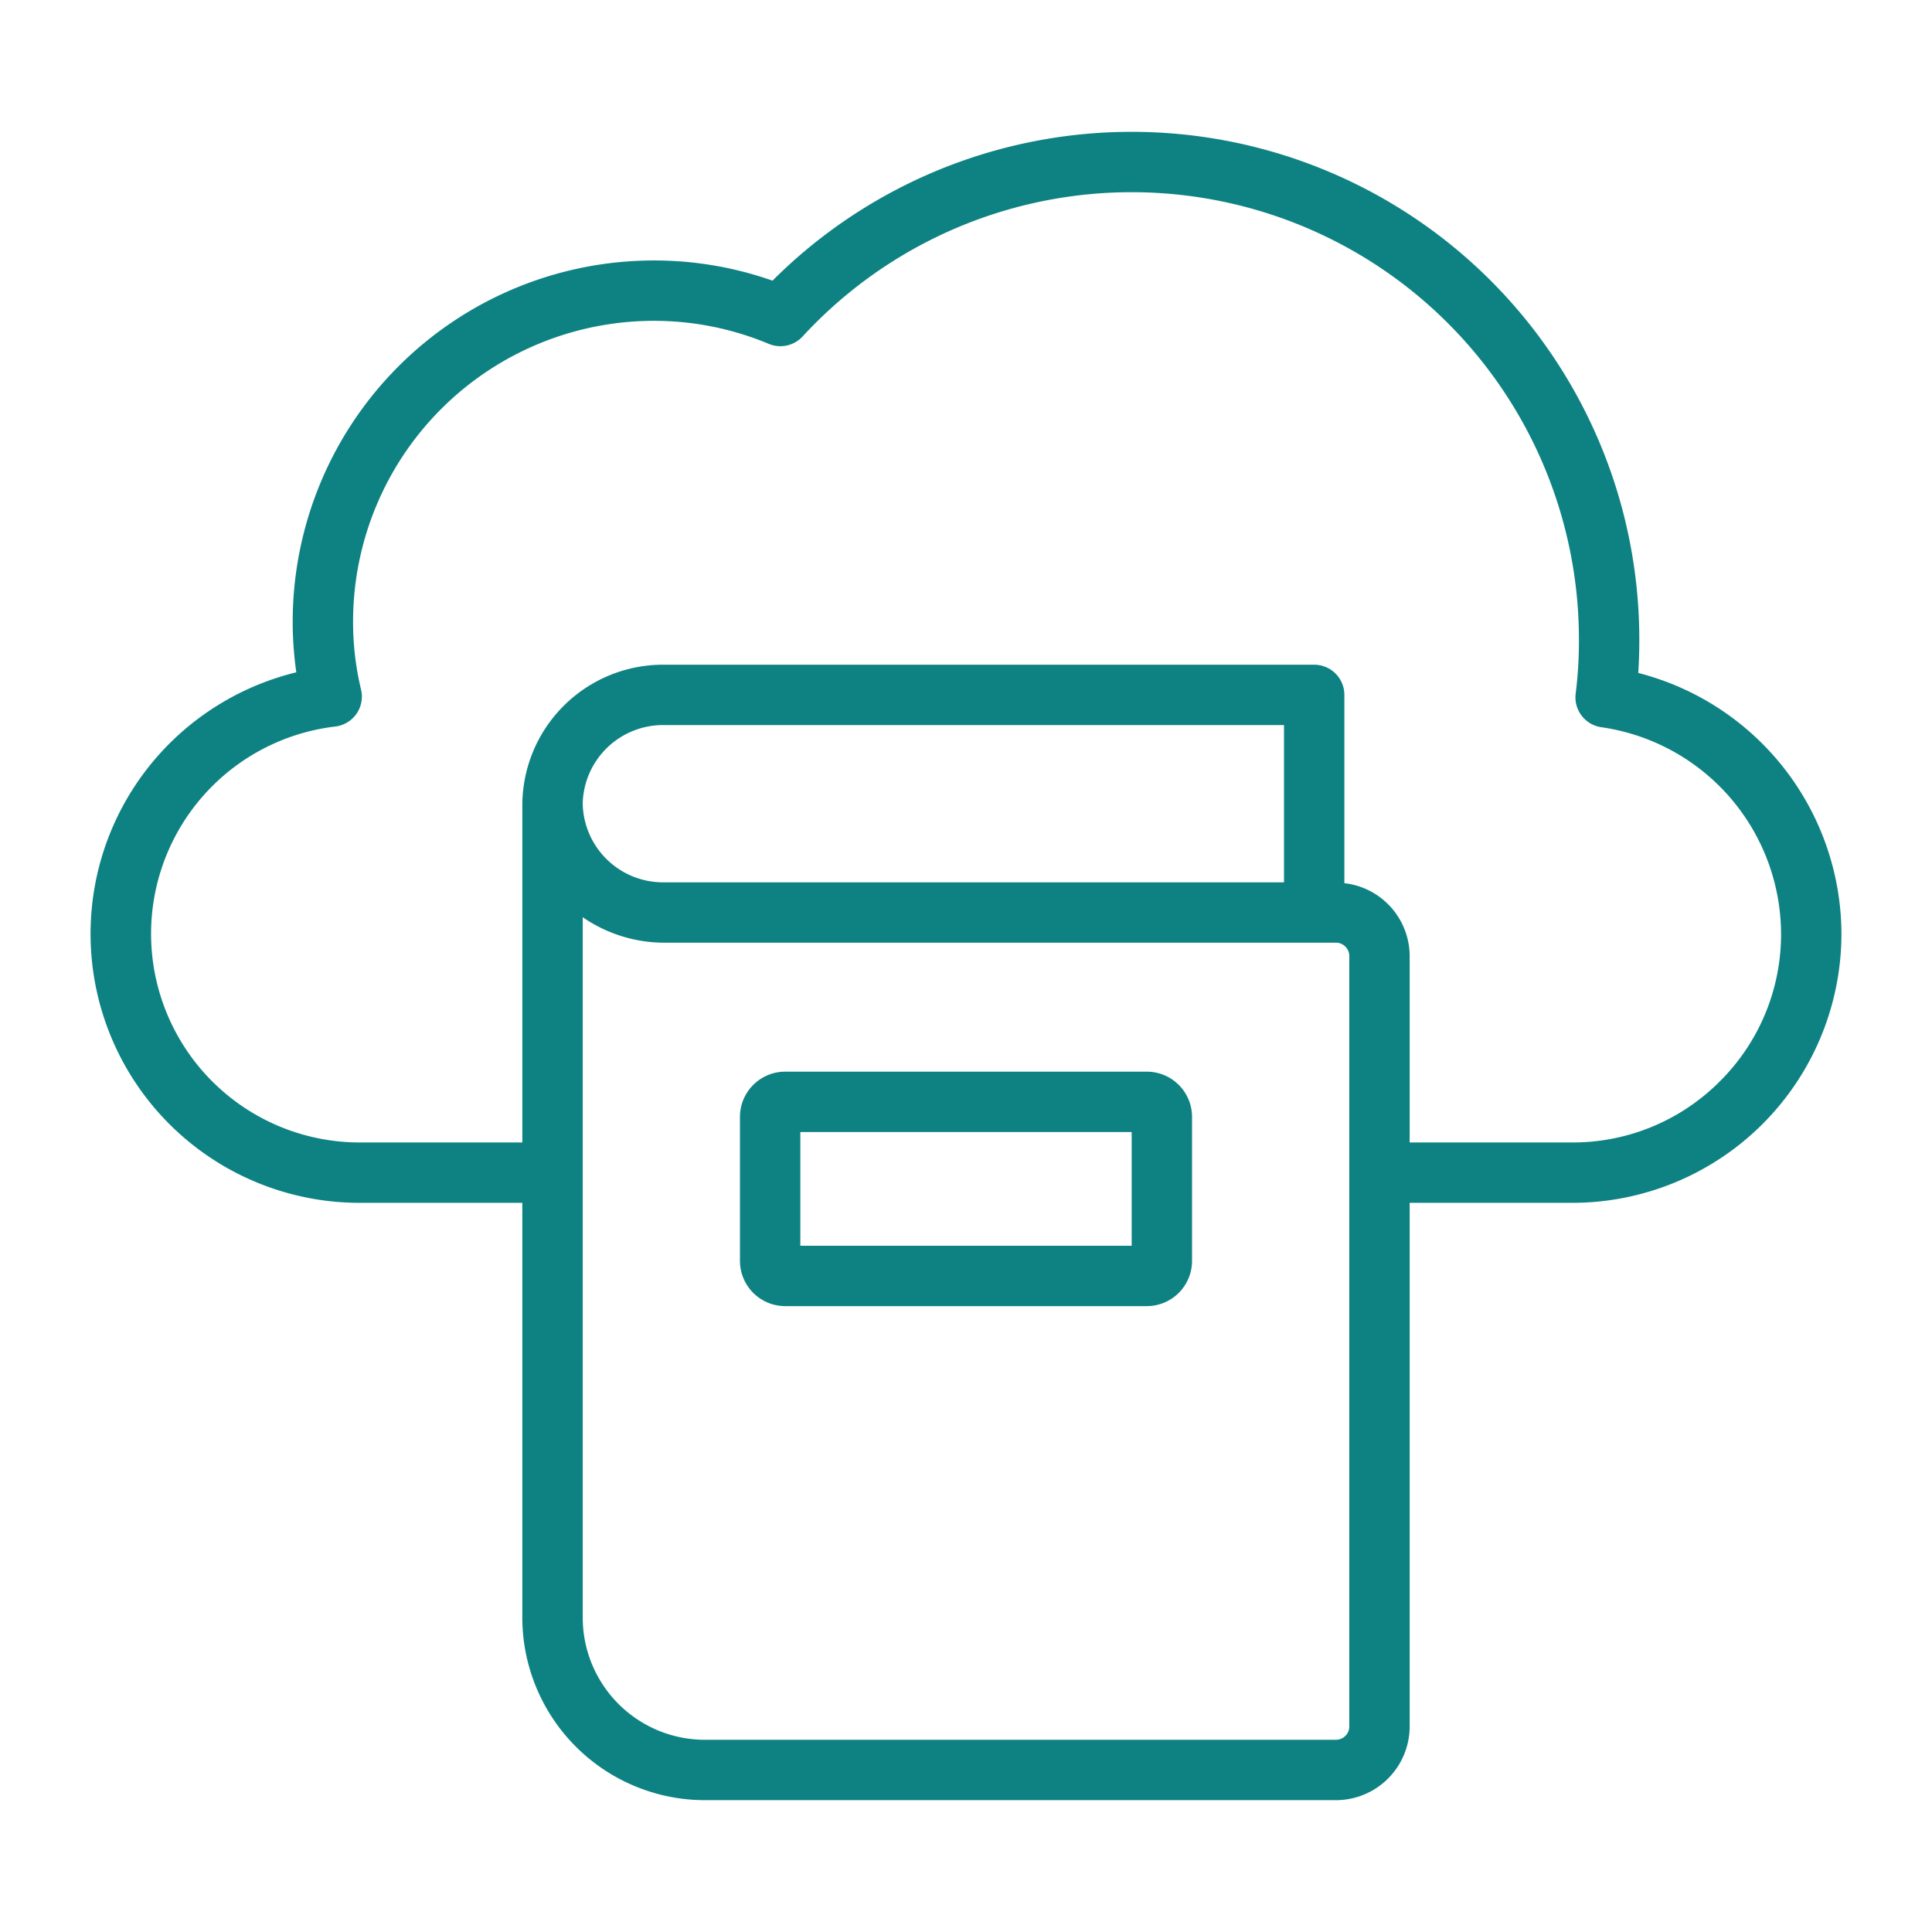 <?xml version="1.0"?>
<svg fill="#0e8282"  xmlns="http://www.w3.org/2000/svg" viewBox="0 0 128 128"><g data-name="23 digital library" id="_23_digital_library"><path d="M75.976,71H52.024a3,3,0,0,0-3,3v9.534a3,3,0,0,0,3,3H75.976a3,3,0,0,0,3-3V74A3,3,0,0,0,75.976,71Zm-1,11.534H53.024V75H74.976Z"/><path d="M108.539,44.585c.047-.714.069-1.443.069-2.2A33.635,33.635,0,0,0,51.181,18.594a23.64,23.64,0,0,0-7.876-1.338A23.94,23.94,0,0,0,19.392,41.169a23.609,23.609,0,0,0,.239,3.373,17.9,17.9,0,0,0-8.406,4.721,17.821,17.821,0,0,0,12.6,30.428h10.78v27.482A12.107,12.107,0,0,0,46.7,119.266H88.51a4.89,4.89,0,0,0,4.884-4.884V79.691h10.78A17.838,17.838,0,0,0,122,61.865,17.9,17.9,0,0,0,108.539,44.585ZM89.394,77.672l0,.019,0,.02v36.671a.886.886,0,0,1-.884.884H46.7a8.1,8.1,0,0,1-8.093-8.093V77.711l0-.02,0-.019V60.766a9.506,9.506,0,0,0,5.421,1.69H88.51a.886.886,0,0,1,.884.884ZM38.606,53.248a5.324,5.324,0,0,1,5.421-5.209H85.068V58.456H44.027A5.324,5.324,0,0,1,38.606,53.248Zm75.341,18.391a13.733,13.733,0,0,1-9.773,4.052H93.394V63.34a4.873,4.873,0,0,0-4.326-4.827V46.039a2,2,0,0,0-2-2H44.027a9.328,9.328,0,0,0-9.421,9.209V75.691H23.826a13.826,13.826,0,0,1-1.617-27.556,2,2,0,0,0,1.709-2.461,19.033,19.033,0,0,1-.526-4.505A19.934,19.934,0,0,1,43.305,21.256a19.685,19.685,0,0,1,7.628,1.526,2,2,0,0,0,2.243-.491,29.635,29.635,0,0,1,51.432,20.1,28,28,0,0,1-.215,3.558,2,2,0,0,0,1.709,2.233A13.871,13.871,0,0,1,118,61.865,13.732,13.732,0,0,1,113.947,71.639Z"/></g></svg>
